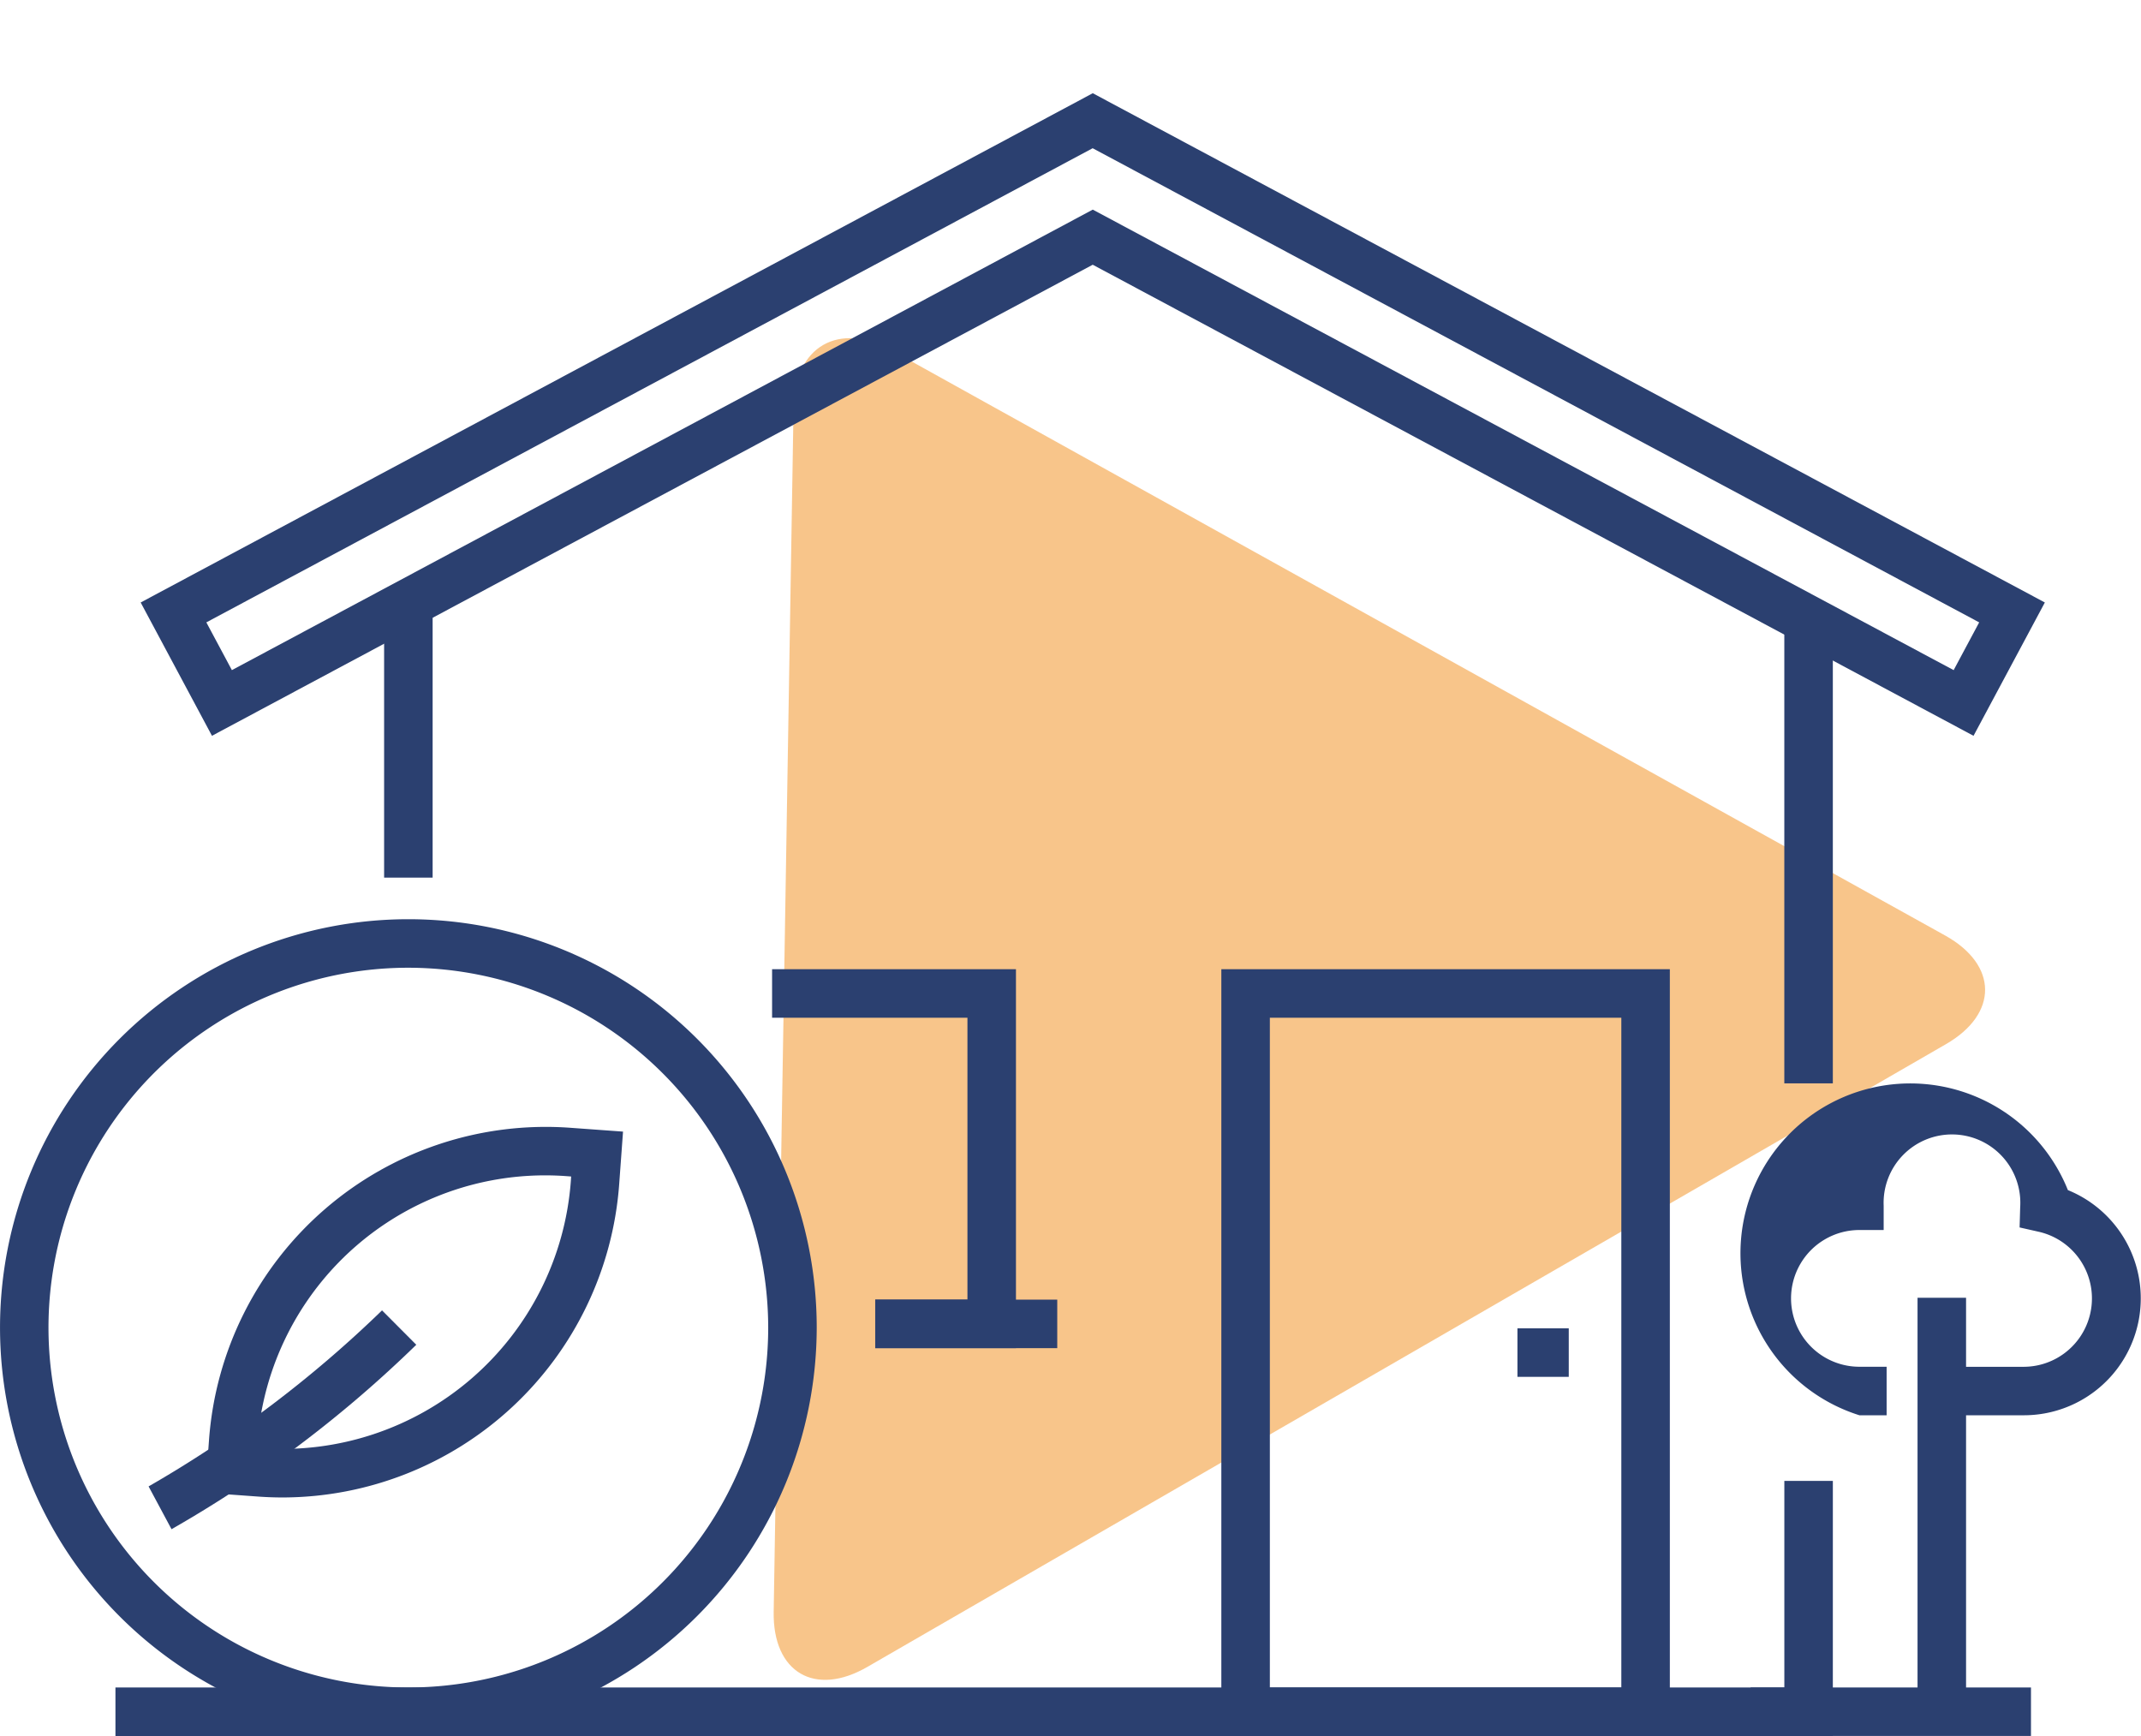<svg xmlns="http://www.w3.org/2000/svg" width="97.086" height="78.716" viewBox="0 0 97.086 78.716">
  <g id="Groupe_1417" data-name="Groupe 1417" transform="translate(-36 0)">
    <path id="triangle_orange_50_" data-name="triangle orange 50%" d="M1431.943,1612.14c1.414-2.359,3.728-2.359,5.143,0l28.1,46.855c1.414,2.358.321,4.288-2.429,4.288h-56.478c-2.75,0-3.843-1.93-2.429-4.288Z" transform="translate(-1974.184 -661.721) rotate(-30)" fill="#f28c16" opacity="0.5"/>
    <g id="Groupe_1192" data-name="Groupe 1192" transform="translate(-456.549 -1393.336)">
      <g id="Groupe_1191" data-name="Groupe 1191">
        <g id="Groupe_1148" data-name="Groupe 1148">
          <g id="Groupe_1147" data-name="Groupe 1147">
            <g id="Groupe_1146" data-name="Groupe 1146">
              <g id="Groupe_1142" data-name="Groupe 1142">
                <g id="Groupe_1141" data-name="Groupe 1141">
                  <g id="Groupe_1140" data-name="Groupe 1140">
                    <path id="Tracé_980" data-name="Tracé 980" d="M584.335,1457.512H580.6v-2.2h3.733a3.1,3.1,0,0,0,.681-6.119l-.884-.2.026-.907a3.1,3.1,0,1,0-6.19-.076v1.1h-1.1a3.1,3.1,0,0,0,0,6.2H578.1v2.2h-1.233a7.7,7.7,0,1,1,9.453-10.21,5.3,5.3,0,0,1-1.986,10.21Z" fill="#2b4070"/>
                  </g>
                </g>
              </g>
              <g id="Groupe_1145" data-name="Groupe 1145">
                <g id="Groupe_1144" data-name="Groupe 1144">
                  <g id="Groupe_1143" data-name="Groupe 1143">
                    <rect id="Rectangle_4527" data-name="Rectangle 4527" width="2.2" height="19.744" transform="translate(579.502 1452.182)" fill="#2b4070"/>
                  </g>
                </g>
              </g>
            </g>
          </g>
        </g>
        <g id="Groupe_1159" data-name="Groupe 1159">
          <g id="Groupe_1151" data-name="Groupe 1151">
            <g id="Groupe_1150" data-name="Groupe 1150">
              <g id="Groupe_1149" data-name="Groupe 1149">
                <path id="Tracé_981" data-name="Tracé 981" d="M511.067,1472.051a18.517,18.517,0,1,1,18.517-18.517A18.538,18.538,0,0,1,511.067,1472.051Zm0-34.834a16.318,16.318,0,1,0,16.317,16.317A16.336,16.336,0,0,0,511.067,1437.217Z" fill="#2b4070"/>
              </g>
            </g>
          </g>
          <g id="Groupe_1158" data-name="Groupe 1158">
            <g id="Groupe_1154" data-name="Groupe 1154">
              <g id="Groupe_1153" data-name="Groupe 1153">
                <g id="Groupe_1152" data-name="Groupe 1152">
                  <path id="Tracé_982" data-name="Tracé 982" d="M505.37,1461.237q-.559,0-1.124-.041l-2.394-.174.175-2.394a15.312,15.312,0,0,1,16.38-14.154l2.394.174-.175,2.394A15.328,15.328,0,0,1,505.37,1461.237Zm-1.163-2.25.2.015a13.115,13.115,0,0,0,14.028-12.119l.013-.2-.2-.015a13.085,13.085,0,0,0-14.027,12.119Z" fill="#2b4070"/>
                </g>
              </g>
            </g>
            <g id="Groupe_1157" data-name="Groupe 1157">
              <g id="Groupe_1156" data-name="Groupe 1156">
                <g id="Groupe_1155" data-name="Groupe 1155">
                  <path id="Tracé_983" data-name="Tracé 983" d="M500.327,1462.676l-1.04-1.94a53.458,53.458,0,0,0,10.586-7.982l1.553,1.559A54.823,54.823,0,0,1,500.327,1462.676Z" fill="#2b4070"/>
                </g>
              </g>
            </g>
          </g>
        </g>
        <g id="Groupe_1187" data-name="Groupe 1187">
          <g id="Groupe_1182" data-name="Groupe 1182">
            <g id="Groupe_1169" data-name="Groupe 1169">
              <g id="Groupe_1162" data-name="Groupe 1162">
                <g id="Groupe_1161" data-name="Groupe 1161">
                  <g id="Groupe_1160" data-name="Groupe 1160">
                    <rect id="Rectangle_4528" data-name="Rectangle 4528" width="2.2" height="21.529" transform="translate(573.461 1420.931)" fill="#2b4070"/>
                  </g>
                </g>
              </g>
              <g id="Groupe_1165" data-name="Groupe 1165">
                <g id="Groupe_1164" data-name="Groupe 1164">
                  <g id="Groupe_1163" data-name="Groupe 1163">
                    <path id="Tracé_984" data-name="Tracé 984" d="M575.661,1472.053H497.784v-2.2h75.678v-9.366h2.2Z" fill="#2b4070"/>
                  </g>
                </g>
              </g>
              <g id="Groupe_1168" data-name="Groupe 1168">
                <g id="Groupe_1167" data-name="Groupe 1167">
                  <g id="Groupe_1166" data-name="Groupe 1166">
                    <rect id="Rectangle_4529" data-name="Rectangle 4529" width="2.2" height="12.439" transform="translate(509.967 1420.692)" fill="#2b4070"/>
                  </g>
                </g>
              </g>
            </g>
            <g id="Groupe_1172" data-name="Groupe 1172">
              <g id="Groupe_1171" data-name="Groupe 1171">
                <g id="Groupe_1170" data-name="Groupe 1170">
                  <path id="Tracé_985" data-name="Tracé 985" d="M568.27,1472.053H547.932v-34.769H568.27Zm-18.138-2.2H566.07v-30.368H550.132Z" fill="#2b4070"/>
                </g>
              </g>
            </g>
            <g id="Groupe_1175" data-name="Groupe 1175">
              <g id="Groupe_1174" data-name="Groupe 1174">
                <g id="Groupe_1173" data-name="Groupe 1173">
                  <path id="Tracé_986" data-name="Tracé 986" d="M538.619,1454.467h-6.382v-2.2h4.182v-12.783H527.56v-2.2h11.059Z" fill="#2b4070"/>
                </g>
              </g>
            </g>
            <g id="Groupe_1178" data-name="Groupe 1178">
              <g id="Groupe_1177" data-name="Groupe 1177">
                <g id="Groupe_1176" data-name="Groupe 1176">
                  <rect id="Rectangle_4530" data-name="Rectangle 4530" width="2.327" height="2.2" transform="translate(561.359 1453.568)" fill="#2b4070"/>
                </g>
              </g>
            </g>
            <g id="Groupe_1181" data-name="Groupe 1181">
              <g id="Groupe_1180" data-name="Groupe 1180">
                <g id="Groupe_1179" data-name="Groupe 1179">
                  <rect id="Rectangle_4531" data-name="Rectangle 4531" width="8.254" height="2.2" transform="translate(532.237 1452.267)" fill="#2b4070"/>
                </g>
              </g>
            </g>
          </g>
          <g id="Groupe_1186" data-name="Groupe 1186">
            <g id="Groupe_1185" data-name="Groupe 1185">
              <g id="Groupe_1184" data-name="Groupe 1184">
                <g id="Groupe_1183" data-name="Groupe 1183">
                  <path id="Tracé_987" data-name="Tracé 987" d="M582.041,1426.7,542.1,1405.34,502.161,1426.7l-3.233-6.045,43.174-23.092,43.173,23.092Zm-80.135-5.143,1.158,2.165,39.038-20.881,39.037,20.881,1.158-2.165-40.2-21.5Z" fill="#2b4070"/>
                </g>
              </g>
            </g>
          </g>
        </g>
        <g id="Groupe_1190" data-name="Groupe 1190">
          <g id="Groupe_1189" data-name="Groupe 1189">
            <g id="Groupe_1188" data-name="Groupe 1188">
              <rect id="Rectangle_4532" data-name="Rectangle 4532" width="12.713" height="2.201" transform="translate(571.933 1469.852)" fill="#2b4070"/>
            </g>
          </g>
        </g>
      </g>
    </g>
  </g>
</svg>
